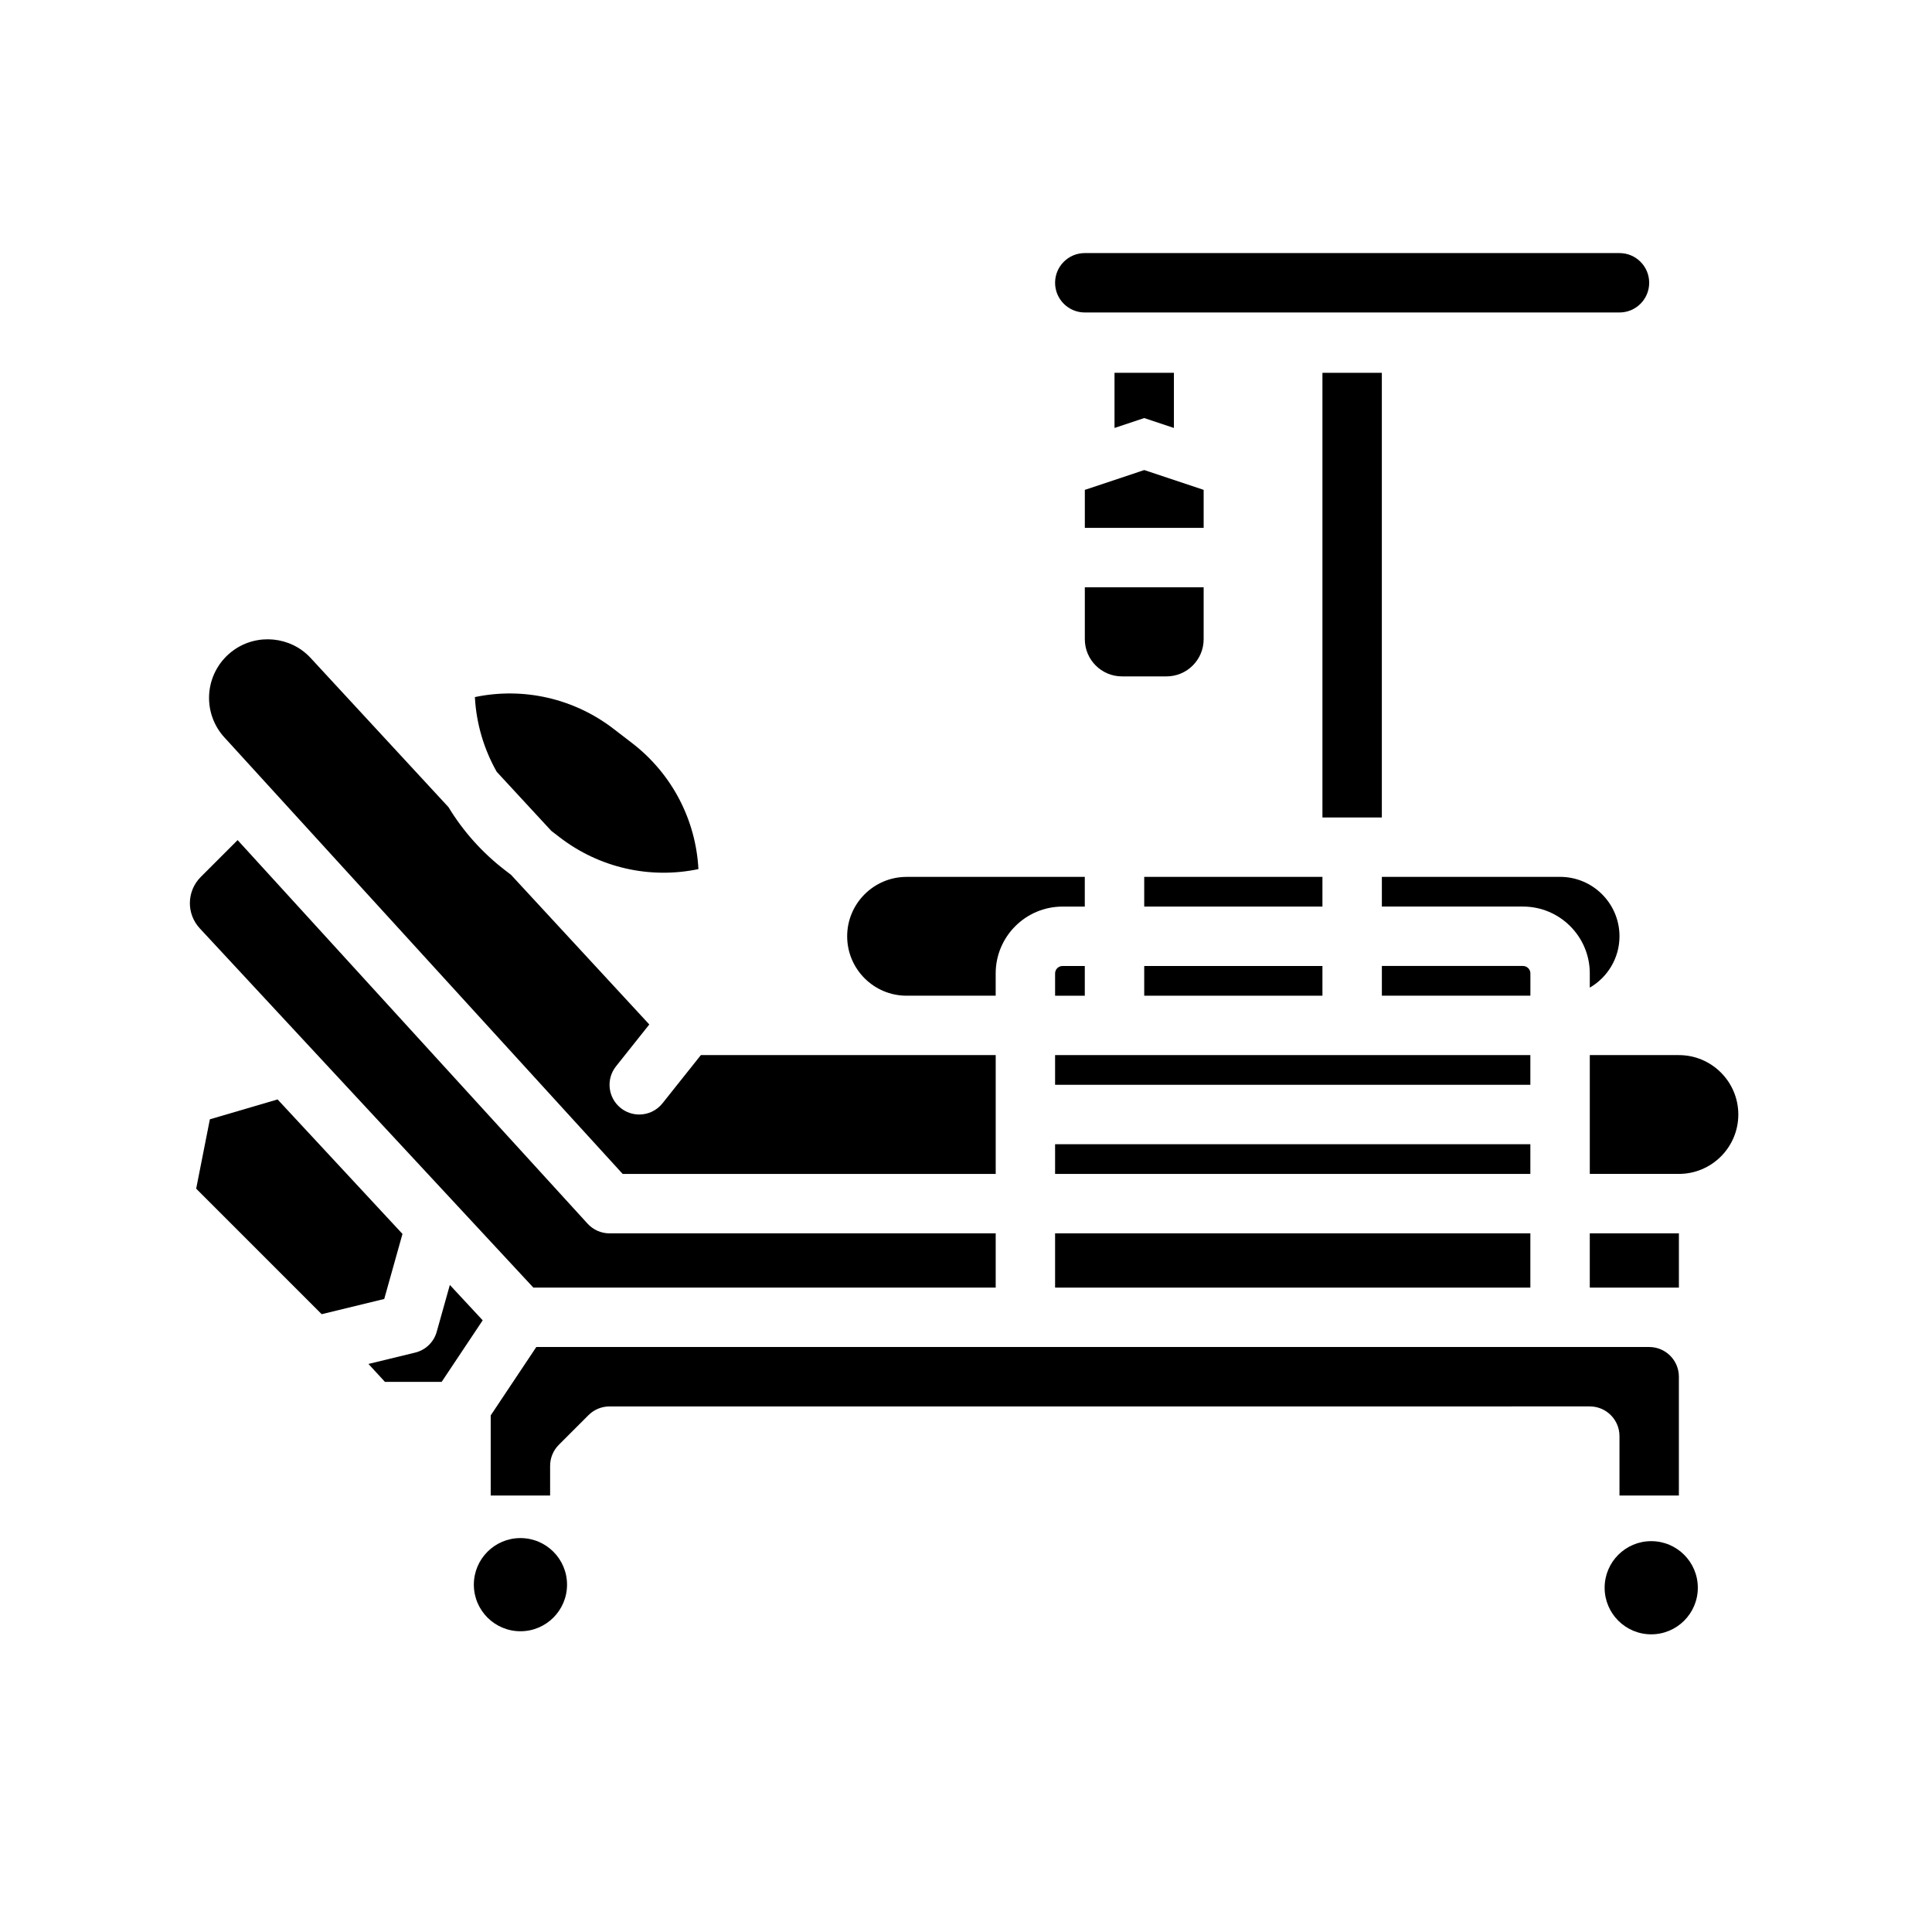 <?xml version="1.0" encoding="UTF-8"?>
<!-- Uploaded to: ICON Repo, www.svgrepo.com, Generator: ICON Repo Mixer Tools -->
<svg fill="#000000" width="800px" height="800px" version="1.1" viewBox="144 144 512 512" xmlns="http://www.w3.org/2000/svg">
 <g>
  <path d="m441.33 323.25h11.809c5.426 0 9.84-4.414 9.84-9.84v-13.777h-31.488v13.777c0 5.426 4.414 9.84 9.84 9.84z"/>
  <path d="m447.23 400h47.23v7.871h-47.23z"/>
  <path d="m447.23 376.38h47.23v7.871h-47.23z"/>
  <path d="m462.98 273.82-15.746-5.25-15.742 5.25v10.07h31.488z"/>
  <path d="m425.58 400c-1.086 0-1.969 0.883-1.969 1.969v5.902h7.871v-7.871z"/>
  <path d="m565.31 401.96v3.773c4.699-2.727 7.871-7.801 7.871-13.613 0-8.68-7.062-15.742-15.742-15.742h-47.23v7.871h37.391c9.766 0 17.711 7.945 17.711 17.711z"/>
  <path d="m549.57 401.96c0-1.086-0.883-1.969-1.969-1.969h-37.391v7.871h39.359z"/>
  <path d="m423.61 470.85h125.95v14.379h-125.95z"/>
  <path d="m423.61 447.23h125.95v7.871h-125.95z"/>
  <path d="m423.61 423.61h125.95v7.871h-125.95z"/>
  <path d="m203.67 339.64 105.34 115.46h98.863v-31.488h-78.141l-10.164 12.773c-1.555 1.953-3.848 2.973-6.164 2.973-1.719 0-3.449-0.559-4.898-1.711-3.402-2.707-3.965-7.66-1.258-11.062l8.824-11.09-36.645-39.656-1.621-1.246c-6.066-4.668-11.098-10.34-14.949-16.684l-36.613-39.621c-5.266-5.625-14.027-6.492-20.34-1.98-3.644 2.606-5.988 6.652-6.43 11.109s1.062 8.887 4.121 12.152c0.023 0.023 0.047 0.051 0.07 0.074z"/>
  <path d="m581.05 500.97h-294.92l-12.086 18.129v21.234h15.742v-7.871c0-2.086 0.828-4.09 2.305-5.566l7.871-7.871c1.477-1.477 3.481-2.305 5.566-2.305l259.78-0.004c4.348 0 7.871 3.523 7.871 7.871v15.742h15.742v-31.488c0-4.34-3.531-7.871-7.871-7.871z"/>
  <path d="m294.27 563.95c0 6.82-5.527 12.348-12.348 12.348-6.82 0-12.348-5.527-12.348-12.348 0-6.816 5.527-12.344 12.348-12.344 6.82 0 12.348 5.527 12.348 12.344"/>
  <path d="m384.25 407.87h23.617v-5.902c0-9.766 7.945-17.711 17.711-17.711h5.902v-7.871h-47.23c-8.68 0-15.742 7.062-15.742 15.742 0 8.68 7.062 15.742 15.742 15.742z"/>
  <path d="m588.93 423.61h-23.617v31.488h23.617c8.68 0 15.742-7.062 15.742-15.742s-7.062-15.742-15.742-15.742z"/>
  <path d="m565.31 470.85h23.617v14.379h-23.617z"/>
  <path d="m290.08 364.17 2.246 1.73c10.535 8.105 23.941 11.105 36.762 8.422-0.688-13.078-7.019-25.27-17.555-33.379l-4.922-3.785c-10.531-8.105-23.938-11.105-36.762-8.426 0.371 7.023 2.383 13.785 5.785 19.801l14.449 15.637z"/>
  <path d="m259.74 496.93c-0.77 2.738-2.953 4.852-5.719 5.523l-12.375 3.008 4.363 4.742h15.039l10.871-16.305-8.703-9.371-3.481 12.402z"/>
  <path d="m285.35 485.23h122.52v-14.379h-102.34c-2.215 0-4.324-0.934-5.816-2.566l-92.742-101.65-9.758 9.758c-3.762 3.762-3.871 9.758-0.254 13.652l88.387 95.184z"/>
  <path d="m250.66 471-33.098-35.641-17.945 5.269-3.629 18.379 33.262 33.266 16.574-4.031z"/>
  <path d="m593.94 564.77c0 6.816-5.531 12.344-12.348 12.344-6.82 0-12.348-5.527-12.348-12.344 0-6.82 5.527-12.348 12.348-12.348 6.816 0 12.348 5.527 12.348 12.348"/>
  <path d="m455.1 242.8v14.613l-7.871-2.629-7.871 2.629v-14.613z"/>
  <path d="m573.18 226.81h-141.7c-4.348 0-7.871-3.523-7.871-7.871s3.523-7.871 7.871-7.871h141.7c4.348 0 7.871 3.523 7.871 7.871s-3.523 7.871-7.871 7.871z"/>
  <path d="m494.46 242.8h15.742v117.84h-15.742z"/>
 </g>
</svg>
